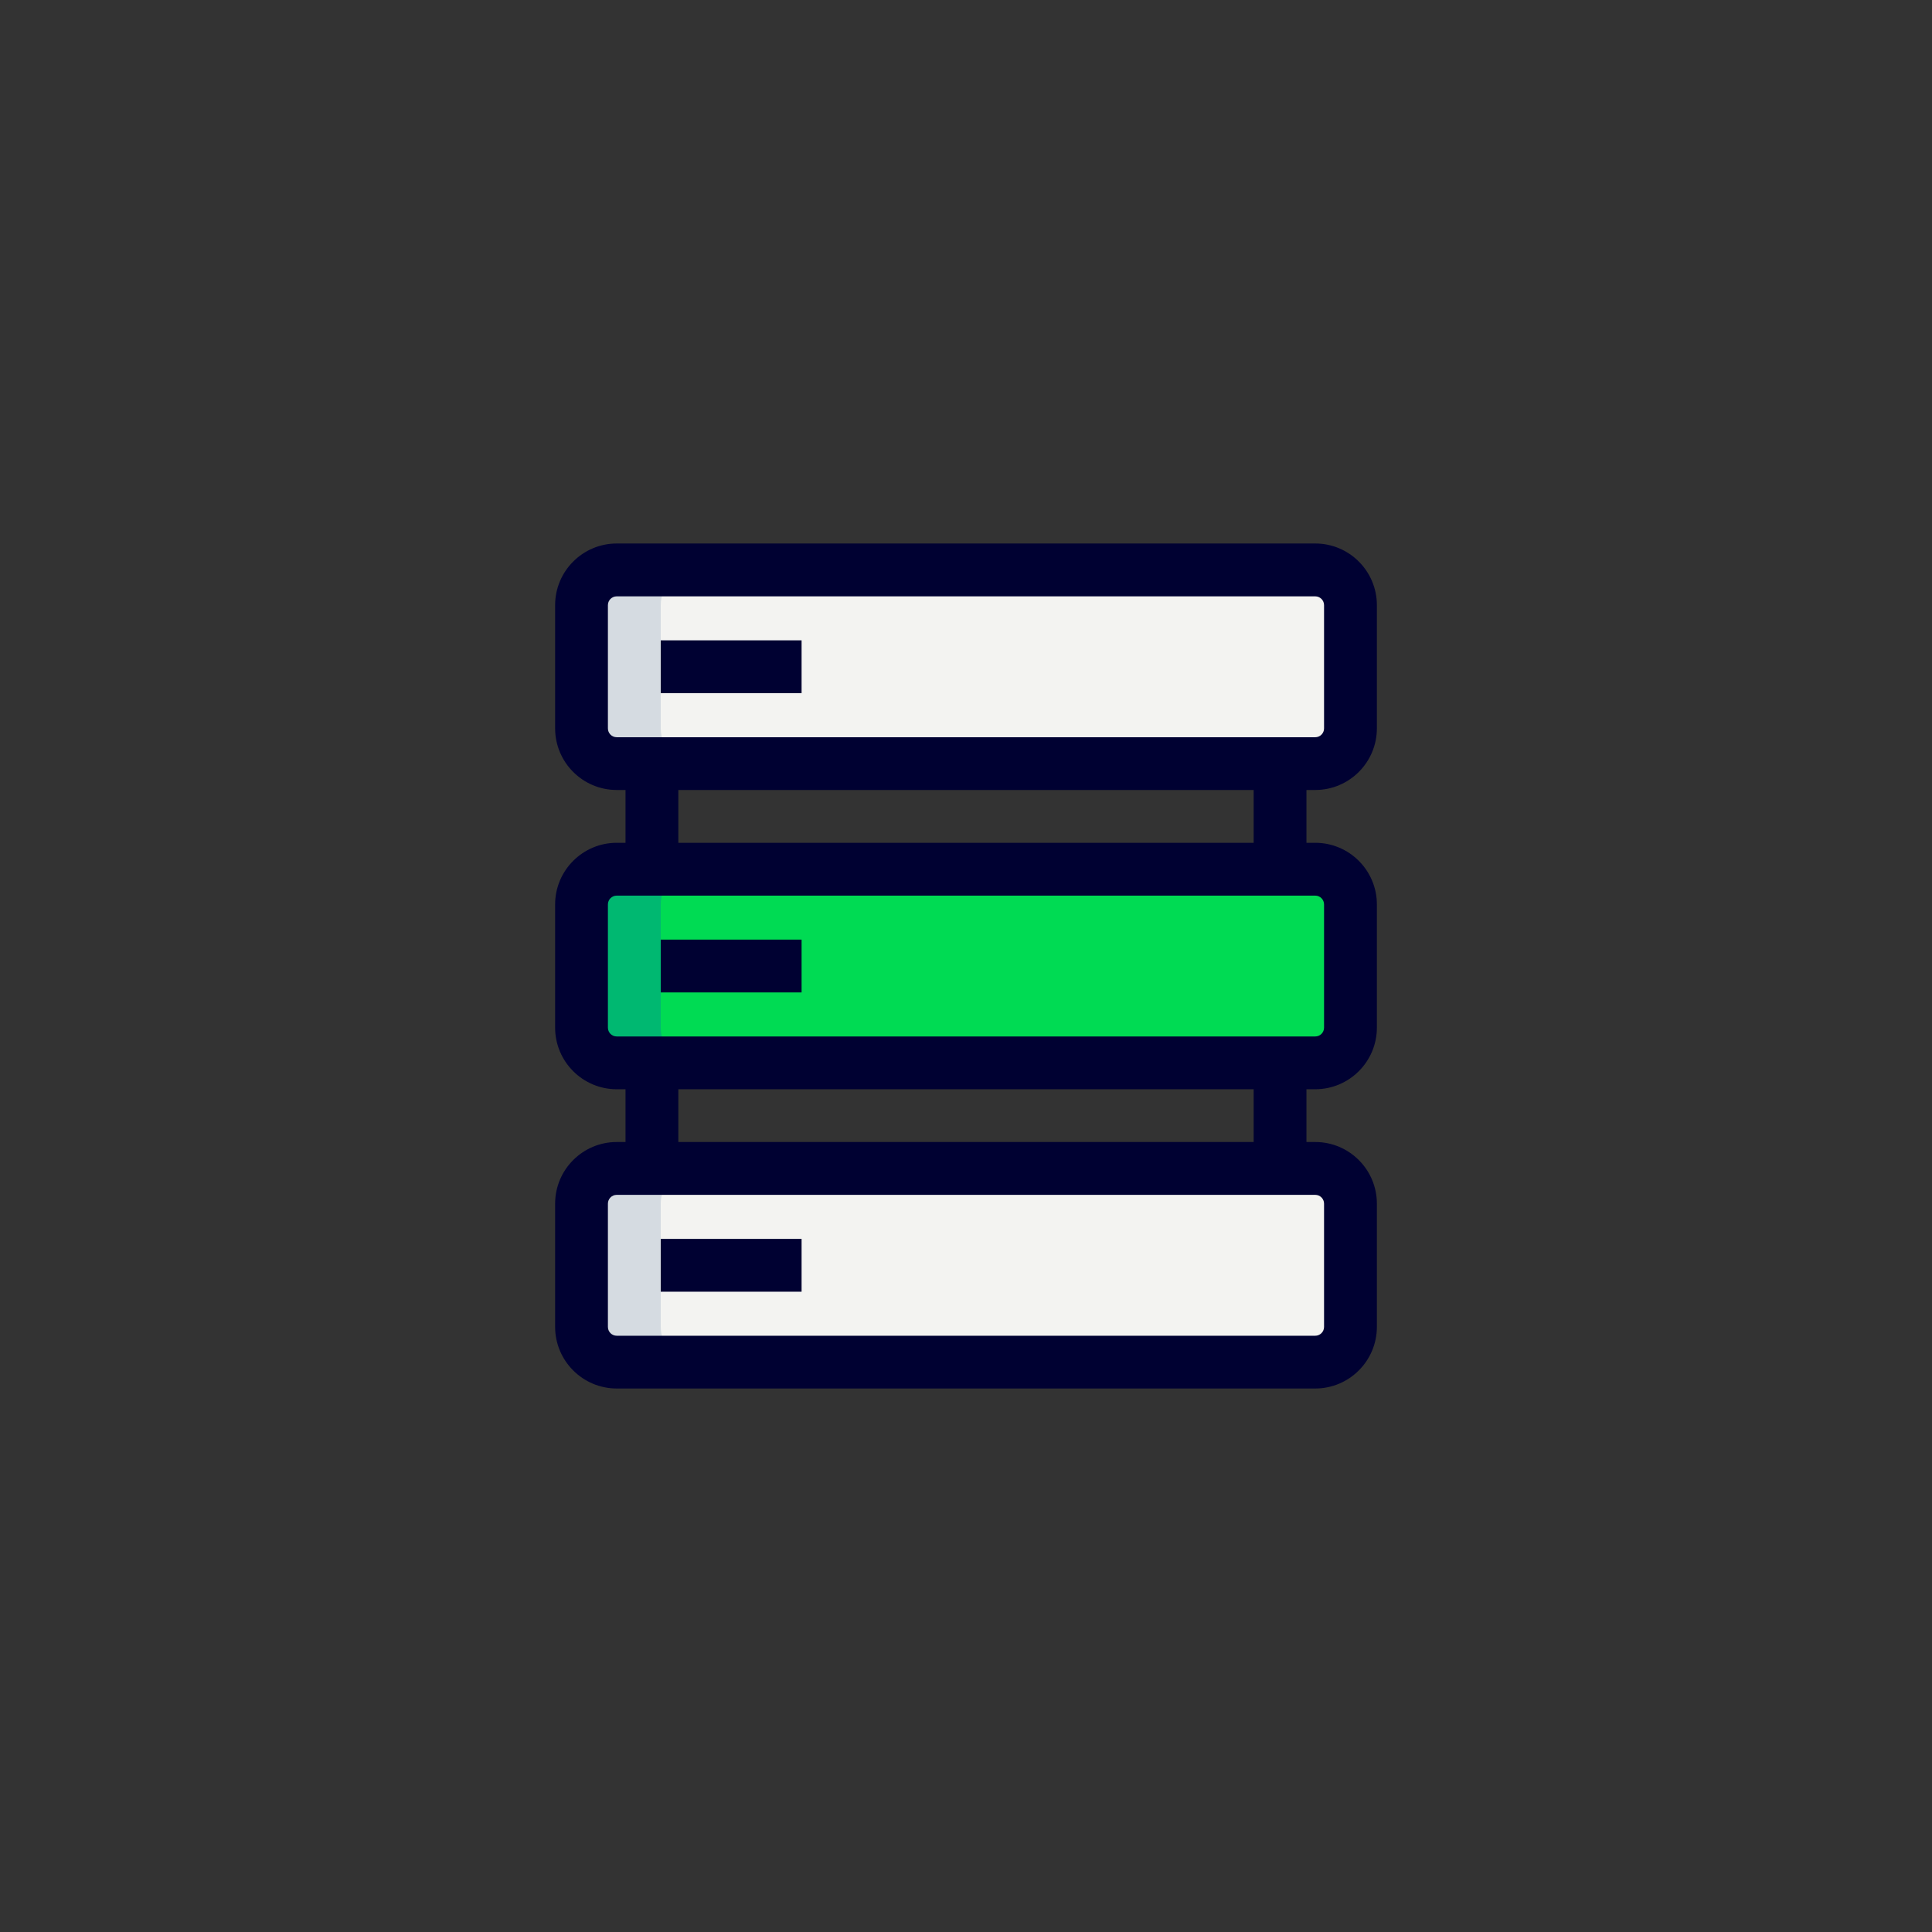 <?xml version="1.0" encoding="utf-8"?>
<!-- Generator: Adobe Illustrator 24.3.0, SVG Export Plug-In . SVG Version: 6.00 Build 0)  -->
<svg version="1.1" id="Layer_1" xmlns="http://www.w3.org/2000/svg" xmlns:xlink="http://www.w3.org/1999/xlink" x="0px" y="0px"
	 viewBox="0 0 500 500" style="enable-background:new 0 0 500 500;" xml:space="preserve">
<rect x="0" y="0" width="500" height="500" fill="#333333" stroke="none"/>
<style type="text/css">
	.st0{display:none;}
	.st1{display:inline;fill:#F3F3F1;}
	.st2{display:inline;fill:#00DB53;}
	.st3{display:inline;fill:#2FDF84;}
	.st4{display:inline;fill:#D5DBE1;}
	.st5{display:inline;fill:#00B871;}
	.st6{display:inline;fill:#000132;}
	.st7{fill:#F3F3F1;}
	.st8{fill:#00DB53;}
	.st9{fill:#D5DBE1;}
	.st10{fill:#00B871;}
	.st11{fill:#000132;}
	.st12{display:inline;}
	.st13{fill:#EFEFEF;}
</style>
<g class="st0">
	<path id="Path_2091" class="st1" d="M354.363,176.177c5.623,0,10.18,4.558,10.186,10.18v106.944
		c-0.016,5.617-4.568,10.169-10.186,10.186H145.589c-5.623-0.016-10.175-4.579-10.186-10.202V186.341
		c0.005-5.623,4.563-10.18,10.186-10.18L354.363,176.177z"/>
	<path id="Path_2092" class="st2" d="M135.403,303.476h229.161v20.388c-0.016,5.617-4.568,10.169-10.186,10.186h-208.79
		c-5.617-0.016-10.169-4.568-10.186-10.186V303.476z"/>
	<path id="Path_2093" class="st3" d="M270.352,334.028c1.108,11.732,6.558,22.631,15.279,30.557h-71.294
		c8.721-7.904,14.111-18.825,15.073-30.557H270.352z"/>
	<path id="Path_2094" class="st4" d="M158.321,293.285V186.341c0.005-5.623,4.563-10.18,10.186-10.18h-22.918
		c-5.623,0-10.18,4.558-10.186,10.18v106.944c0.016,5.617,4.568,10.169,10.186,10.186h22.918
		C162.889,303.449,158.343,298.903,158.321,293.285z"/>
	<path id="Path_2095" class="st5" d="M158.321,323.864v-20.371h-22.918v20.371c0.016,5.617,4.568,10.169,10.186,10.186h22.918
		C162.889,334.028,158.343,329.481,158.321,323.864z"/>
	<path id="Path_2096" class="st5" d="M229.41,334.028c-0.962,11.732-6.353,22.653-15.073,30.557h22.918
		c8.721-7.904,14.111-18.825,15.073-30.557H229.41z"/>
	<path id="Path_2101" class="st6" d="M242.347,137.959h15.278v81.491h-15.278V137.959z"/>
	<path id="Path_2097" class="st6" d="M272.899,169.143l-22.918-22.918l-22.918,22.918l-10.813-10.813l28.313-28.313
		c2.979-2.984,7.818-2.99,10.802-0.011c0.005,0.005,0.005,0.005,0.011,0.011l28.324,28.313L272.899,169.143z"/>
	<path id="Path_2098" class="st6" d="M283.09,250.018h-66.207c-9.856,0-17.841-7.985-17.841-17.841l0,0v-22.918h15.279v22.918
		c0,1.406,1.135,2.541,2.541,2.546h66.228c1.406-0.005,2.541-1.141,2.541-2.546v-22.918h15.279v22.918
		c0,9.856-7.985,17.841-17.841,17.841l0,0H283.09z"/>
	<path id="Path_2099" class="st6" d="M354.379,341.667H145.605c-9.856,0-17.841-7.985-17.841-17.841l0,0V186.341
		c0-9.856,7.985-17.841,17.841-17.841l0,0h45.83v15.279h-45.83c-1.406,0-2.541,1.135-2.546,2.541v137.496
		c0,1.406,1.141,2.546,2.546,2.546h208.79c1.406,0,2.546-1.141,2.546-2.546V186.341c-0.005-1.406-1.141-2.541-2.546-2.541h-45.83
		v-15.262h45.83c9.856,0,17.841,7.985,17.841,17.841l0,0v137.496c0,9.856-7.985,17.841-17.841,17.841l0,0L354.379,341.667z"/>
	<rect id="Rectangle_87" x="135.403" y="290.744" class="st6" width="229.161" height="15.278"/>
	<path id="Path_2100" class="st6" d="M283.09,372.224h-66.207c-4.217,0.005-7.639-3.406-7.645-7.623
		c-0.005-2.033,0.8-3.979,2.238-5.412c6.709-7.304,11.191-16.376,12.905-26.145l15.138,1.99c-1.26,7.683-3.817,15.095-7.569,21.918
		h35.882c-3.725-6.817-6.293-14.208-7.596-21.869l15.138-2.119c1.665,9.38,5.834,18.133,12.056,25.34
		c3.471,2.4,4.336,7.158,1.935,10.629c-1.422,2.054-3.763,3.287-6.261,3.293C283.106,372.224,283.09,372.224,283.09,372.224z"/>
</g>
<g>
	<path id="Path_2082_1_" class="st7" d="M349.497,311.509v31.898c0,5.033-4.082,9.115-9.115,9.115l0,0H159.613
		c-5.033,0-9.115-4.082-9.115-9.115c0-0.005,0-0.005,0-0.011v-31.898c0-5.033,4.082-9.115,9.115-9.115l0,0h180.774
		c5.033,0,9.115,4.082,9.115,9.115l0,0L349.497,311.509z"/>
	<path id="Path_2083_1_" class="st8" d="M349.497,234.062v31.898c-0.005,5.033-4.082,9.11-9.115,9.11H159.613
		c-5.033,0-9.115-4.082-9.115-9.115l0,0v-31.898c0.005-5.033,4.082-9.11,9.115-9.11h180.774c5.033,0,9.11,4.076,9.115,9.11
		L349.497,234.062z"/>
	<path id="Path_2084_1_" class="st7" d="M349.497,156.615v31.898c0,5.033-4.082,9.115-9.115,9.115l0,0H159.613
		c-5.033,0-9.115-4.082-9.115-9.115c0-0.005,0-0.005,0-0.011v-31.898c0-5.033,4.082-9.115,9.115-9.115l0,0h180.774
		c5.033,0,9.115,4.082,9.115,9.115l0,0L349.497,156.615z"/>
	<path id="Path_2085_1_" class="st9" d="M170.999,343.396v-31.898c0-5.033,4.082-9.115,9.115-9.115l0,0h-20.501
		c-5.033,0-9.115,4.082-9.115,9.115c0,0.005,0,0.005,0,0.011v31.898c0,5.033,4.082,9.115,9.115,9.115l0,0h20.501
		c-5.033,0-9.115-4.082-9.115-9.115l0,0V343.396z"/>
	<path id="Path_2086_1_" class="st9" d="M170.999,188.502v-31.898c0-5.033,4.082-9.115,9.115-9.115l0,0h-20.501
		c-5.033,0-9.115,4.082-9.115,9.115c0,0.005,0,0.005,0,0.011v31.898c0,5.033,4.082,9.115,9.115,9.115l0,0h20.501
		c-5.033,0-9.115-4.082-9.115-9.115l0,0V188.502z"/>
	<path id="Path_2087_1_" class="st10" d="M170.999,265.954v-31.898c0.005-5.033,4.082-9.11,9.115-9.11h-20.501
		c-5.033,0-9.115,4.082-9.115,9.115l0,0v31.898c0.005,5.033,4.082,9.11,9.115,9.11h20.501c-5.033,0-9.11-4.076-9.115-9.11V265.954z"
		/>
	<path id="Path_2088_1_" class="st11" d="M340.382,359.345H159.613c-8.807-0.011-15.938-7.142-15.949-15.949v-31.898
		c0.011-8.807,7.142-15.938,15.949-15.949h180.774c8.807,0.011,15.938,7.142,15.949,15.949v31.898
		C356.325,352.203,349.189,359.339,340.382,359.345L340.382,359.345z M159.608,309.227c-1.26,0-2.281,1.022-2.281,2.281v31.898
		c0,1.26,1.022,2.282,2.281,2.282h180.774c1.26,0,2.282-1.022,2.282-2.282v-31.898c0-1.26-1.022-2.281-2.282-2.281H159.608z"/>
	<path id="Path_2089_1_" class="st11" d="M340.382,281.898H159.613c-8.802-0.005-15.938-7.142-15.949-15.943v-31.898
		c0.011-8.802,7.147-15.938,15.949-15.943h180.774c8.802,0.005,15.938,7.142,15.949,15.943v31.898
		C356.325,274.761,349.189,281.892,340.382,281.898L340.382,281.898z M159.608,231.786c-1.26,0-2.276,1.016-2.281,2.276v31.898
		c0,1.26,1.016,2.276,2.276,2.276h0.005h180.774c1.26,0.005,2.276-1.011,2.282-2.271v-0.005v-31.898
		c-0.005-1.26-1.022-2.276-2.282-2.276H159.608z"/>
	<path id="Path_2090_1_" class="st11" d="M340.382,204.451H159.613c-8.807-0.011-15.938-7.142-15.949-15.949v-31.898
		c0.011-8.807,7.142-15.938,15.949-15.949h180.774c8.807,0.011,15.938,7.142,15.949,15.949v31.898
		C356.325,197.309,349.189,204.446,340.382,204.451L340.382,204.451z M159.608,154.334c-1.26,0-2.281,1.022-2.281,2.281v31.898
		c0,1.26,1.022,2.281,2.281,2.281h180.774c1.26,0,2.282-1.022,2.282-2.281v-31.898c0-1.26-1.022-2.281-2.282-2.281H159.608z"/>
	<rect id="Rectangle_79_1_" x="324.444" y="197.617" class="st11" width="13.667" height="27.335"/>
	<rect id="Rectangle_80_1_" x="324.444" y="275.059" class="st11" width="13.667" height="27.335"/>
	<rect id="Rectangle_81_1_" x="161.884" y="197.617" class="st11" width="13.667" height="27.335"/>
	<rect id="Rectangle_82_1_" x="161.884" y="275.059" class="st11" width="13.667" height="27.335"/>
	<rect id="Rectangle_83_1_" x="170.999" y="165.72" class="st11" width="36.45" height="13.667"/>
	<rect id="Rectangle_84_1_" x="170.999" y="243.172" class="st11" width="36.45" height="13.667"/>
	<rect id="Rectangle_85_1_" x="170.999" y="320.624" class="st11" width="36.45" height="13.667"/>
</g>
<g class="st0">
	<g class="st12">
		<g id="Group_34_1_" transform="translate(0 0)">
			<path id="Path_2075_1_" class="st13" d="M123.382,161.932"/>
		</g>
	</g>
	<path id="Path_2076_1_" class="st2" d="M325.511,229.415v-64.071c-0.043-10.094-8.212-18.263-18.306-18.306H192.789
		c-10.094,0.043-18.263,8.212-18.306,18.306v64.077L325.511,229.415z"/>
	<path id="Path_2077_1_" class="st1" d="M165.33,352.984c-10.105,0.005-18.301-8.191-18.306-18.295c0-0.005,0-0.005,0-0.011V229.415
		c-0.005-10.105,8.191-18.301,18.295-18.306c0.005,0,0.005,0,0.011,0h44.268c2.438,0,4.774,0.973,6.488,2.703l12.948,12.943
		c1.714,1.73,4.049,2.703,6.488,2.703h99.186c10.105-0.005,18.301,8.191,18.306,18.295c0,0.005,0,0.005,0,0.011v86.957
		c0.005,10.105-8.191,18.301-18.295,18.306c-0.005,0-0.005,0-0.011,0L165.33,352.984z"/>
	<path id="Path_2078_1_" class="st5" d="M213.409,147.038h-20.593c-10.105,0.027-18.29,8.202-18.333,18.306v45.771h20.593v-45.771
		c0.043-10.094,8.212-18.263,18.306-18.306H213.409z"/>
	<path id="Path_2079_1_" class="st4" d="M167.617,334.678V229.415c0.005-10.105,8.207-18.295,18.311-18.29c0.005,0,0.016,0,0.022,0
		h-20.593c-10.105-0.016-18.317,8.164-18.333,18.268c0,0.005,0,0.016,0,0.022v105.263c-0.005,10.105,8.191,18.301,18.295,18.306
		c0.005,0,0.005,0,0.011,0h20.62c-10.105,0.005-18.301-8.191-18.306-18.295c0-0.005,0-0.005,0-0.011H167.617z"/>
	<path id="Path_2080_1_" class="st6" d="M332.377,224.841h-13.732v-59.497c-0.011-6.315-5.125-11.429-11.44-11.44H192.789
		c-6.315,0.011-11.429,5.125-11.44,11.44v41.17h-13.732v-41.191c0.011-13.9,11.272-25.161,25.172-25.172h114.421
		c13.9,0.011,25.161,11.272,25.172,25.172L332.377,224.841z"/>
	<path id="Path_2081_1_" class="st6" d="M334.67,359.85H165.33c-13.9-0.011-25.161-11.272-25.172-25.172V229.415
		c0.011-13.9,11.272-25.161,25.172-25.172h44.268c4.26-0.022,8.348,1.671,11.353,4.693l12.948,12.948
		c0.433,0.427,1.016,0.665,1.622,0.665h99.186c13.9,0.011,25.161,11.272,25.172,25.172v86.957
		c-0.011,13.9-11.272,25.161-25.172,25.172C334.708,359.85,334.67,359.85,334.67,359.85z M165.33,217.975
		c-6.315,0.011-11.429,5.125-11.44,11.44v105.263c0.011,6.315,5.125,11.429,11.44,11.44H334.67
		c6.315-0.011,11.429-5.125,11.44-11.44v-86.957c-0.011-6.315-5.125-11.429-11.44-11.44h-99.191
		c-4.249,0.011-8.326-1.681-11.321-4.698l-12.943-12.943c-0.433-0.427-1.016-0.67-1.622-0.665L165.33,217.975z"/>
	<rect id="Rectangle_78_1_" x="103.546" y="346.118" class="st6" width="292.908" height="13.732"/>
</g>
<g class="st0">
	<path id="Path_120_1_" class="st2" d="M330.477,295.679c9.596-0.027,17.365-7.801,17.398-17.398v-56.556
		c-0.027-9.596-7.801-17.371-17.398-17.398H169.518c-9.596,0.027-17.365,7.801-17.398,17.398v56.556
		c0.027,9.596,7.801,17.371,17.398,17.398C169.518,295.679,330.477,295.679,330.477,295.679z"/>
	<path id="Path_121_1_" class="st1" d="M304.38,202.148V169.52c0-9.607-7.791-17.398-17.398-17.398h-0.005h-73.949
		c-9.596,0.027-17.376,7.801-17.403,17.398v32.628C195.625,202.148,304.38,202.148,304.38,202.148z"/>
	<path id="Path_122_1_" class="st1" d="M195.63,265.23h108.755v65.255c0,9.607-7.791,17.398-17.398,17.398h-0.005h-73.954
		c-9.607,0.005-17.398-7.785-17.403-17.392v-0.005V265.23H195.63z"/>
	<path id="Path_123_1_" class="st5" d="M171.702,278.281v-56.556c0.027-9.596,7.801-17.371,17.398-17.398h-19.577
		c-9.596,0.027-17.365,7.801-17.398,17.398v56.556c0.027,9.596,7.801,17.371,17.398,17.398H189.1
		C179.503,295.652,171.729,287.877,171.702,278.281z"/>
	<path id="Path_124_1_" class="st4" d="M232.605,152.122h-19.577c-9.596,0.027-17.376,7.801-17.403,17.398v32.628h19.577V169.52
		C215.234,159.924,223.009,152.149,232.605,152.122z"/>
	<path id="Path_125_1_" class="st4" d="M215.207,330.485V265.23H195.63v65.255c0,9.607,7.791,17.398,17.398,17.398h0.005h19.577
		C222.998,347.888,215.207,340.103,215.207,330.485C215.207,330.491,215.207,330.491,215.207,330.485z"/>
	<path id="Path_126_1_" class="st6" d="M330.499,302.204H306.57v-13.051h23.929c6.001-0.011,10.861-4.871,10.872-10.872v-56.562
		c-0.011-6.001-4.871-10.861-10.872-10.872H169.518c-6.001,0.011-10.861,4.871-10.872,10.872v56.556
		c0.011,6.001,4.871,10.861,10.872,10.872h23.929v13.051h-23.929c-13.202-0.011-23.907-10.71-23.918-23.918v-56.562
		c0.011-13.208,10.715-23.913,23.923-23.923h160.976c13.208,0.011,23.913,10.715,23.923,23.923v56.556
		c-0.011,13.208-10.715,23.913-23.923,23.923V302.204z"/>
	<rect id="Rectangle_52_1_" x="215.202" y="315.255" class="st6" width="60.903" height="13.051"/>
	<rect id="Rectangle_53_1_" x="219.359" y="282.438" class="st6" width="21.626" height="16.219"/>
	<path id="Path_127_1_" class="st6" d="M310.906,199.975h-13.051v-30.46c-0.011-6.001-4.877-10.867-10.878-10.872h-73.954
		c-6.001,0.005-10.867,4.871-10.878,10.872v30.454h-13.051v-30.454c0.011-13.208,10.721-23.913,23.929-23.923h73.954
		c13.208,0.011,23.918,10.715,23.929,23.923V199.975z"/>
	<path id="Path_128_1_" class="st6" d="M286.977,354.408h-73.954c-13.208-0.011-23.918-10.715-23.929-23.923V265.23
		c0-3.606,2.919-6.526,6.526-6.526l0,0h108.755c3.606,0,6.526,2.919,6.526,6.526l0,0v65.255
		C310.89,343.698,300.185,354.403,286.977,354.408z M202.151,271.755v58.73c0.011,6.001,4.877,10.867,10.878,10.872h73.954
		c6.001-0.005,10.867-4.871,10.878-10.872v-58.73H202.151z"/>
	<rect id="Rectangle_54_1_" x="110.793" y="341.357" class="st6" width="278.414" height="13.051"/>
</g>
</svg>
